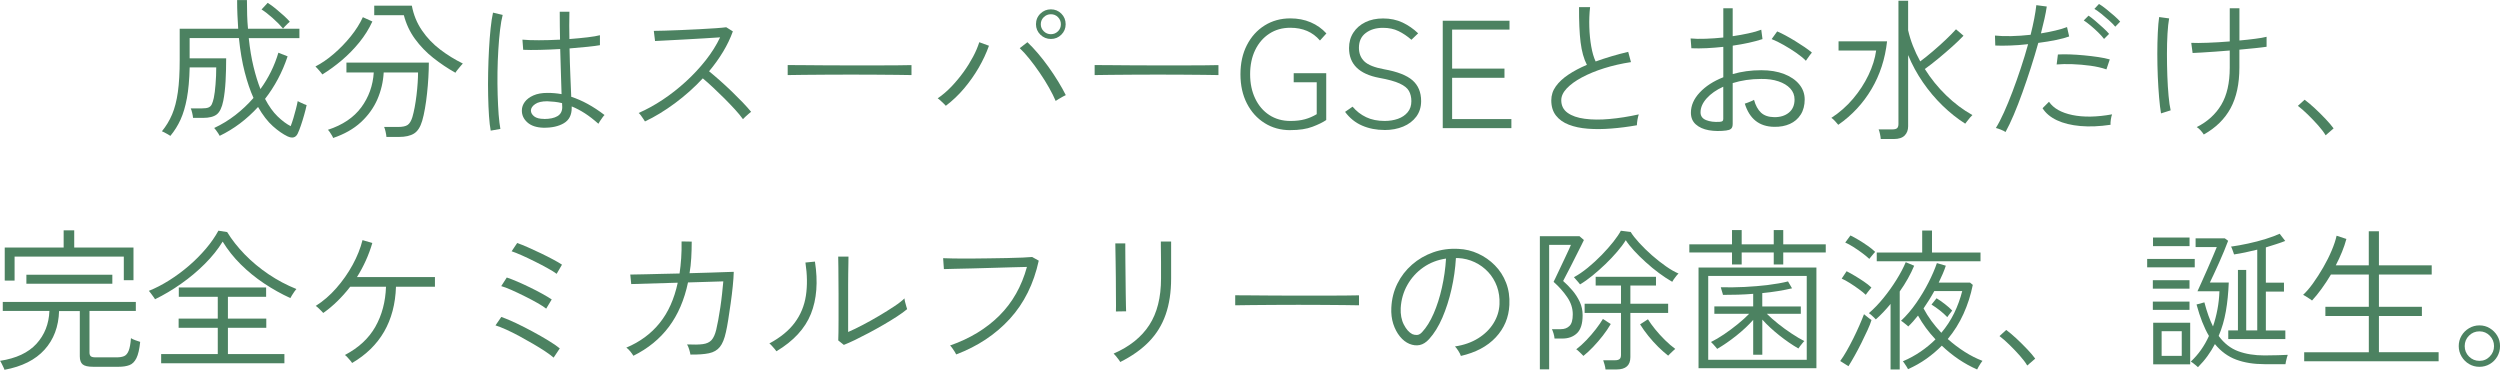 <svg xmlns="http://www.w3.org/2000/svg" id="_&#x30EC;&#x30A4;&#x30E4;&#x30FC;_2" data-name="&#x30EC;&#x30A4;&#x30E4;&#x30FC; 2" viewBox="0 0 586.4 86.72"><defs><style>      .cls-1 {        fill: none;        isolation: isolate;      }      .cls-2 {        fill: #4c8261;      }    </style></defs><g id="right2"><g id="_&#x6210;&#x5206;&#x306F;GSE&#x3068;&#x304A;&#x6C34;&#x3060;&#x3051;_&#x5B8C;&#x5168;&#x30B1;&#x30DF;&#x30AB;&#x30EB;&#x30D5;&#x30EA;&#x30FC;&#x9664;&#x83CC;&#x6DB2;&#x306E;&#x8A95;&#x751F;_" data-name="&#x6210;&#x5206;&#x306F;GSE&#x3068;&#x304A;&#x6C34;&#x3060;&#x3051; &#x5B8C;&#x5168;&#x30B1;&#x30DF;&#x30AB;&#x30EB;&#x30D5;&#x30EA;&#x30FC;&#x9664;&#x83CC;&#x6DB2;&#x306E;&#x8A95;&#x751F; " class="cls-1"><g class="cls-1"><path class="cls-2" d="m67.47,32c-1.1-.53-2.26-1.33-3.47-2.41s-2.37-2.58-3.47-4.5c-2.66,2.9-5.66,5.16-9,6.77-.05-.12-.16-.31-.34-.58-.18-.26-.36-.52-.54-.77-.18-.25-.32-.41-.41-.49,1.75-.82,3.4-1.82,4.95-3.02,1.55-1.2,2.97-2.54,4.27-4.03-.77-1.7-1.45-3.71-2.05-6.01-.6-2.3-1.06-4.98-1.37-8.03h-11.56v4.75h8.57c0,1.82-.05,3.62-.14,5.38-.1,1.76-.28,3.29-.54,4.59-.31,1.56-.82,2.62-1.51,3.17-.7.55-1.78.83-3.24.83h-2.34c-.02-.31-.09-.7-.2-1.17-.11-.47-.22-.82-.34-1.06h2.63c.7,0,1.21-.07,1.55-.22.34-.14.59-.39.76-.74s.32-.85.47-1.49c.17-.82.31-1.89.41-3.22.11-1.33.16-2.65.16-3.94h-6.23c-.07,2.86-.29,5.26-.65,7.22s-.86,3.63-1.49,5.02-1.43,2.66-2.39,3.82c-.1-.07-.29-.19-.58-.36-.29-.17-.58-.32-.86-.47-.29-.14-.47-.23-.54-.25.98-1.2,1.78-2.52,2.39-3.96.61-1.44,1.06-3.19,1.35-5.24.29-2.05.43-4.59.43-7.61v-7.24h13.72c-.07-1.06-.13-2.14-.18-3.26s-.07-2.27-.07-3.47h2.3c0,1.22.02,2.39.05,3.51s.1,2.19.2,3.22h12.06v2.2h-11.88c.26,2.52.64,4.76,1.12,6.73.48,1.97,1.02,3.71,1.62,5.22,1.9-2.62,3.3-5.46,4.21-8.53l2.16.86c-.62,1.87-1.38,3.64-2.27,5.31-.89,1.67-1.9,3.22-3.02,4.66.91,1.73,1.89,3.1,2.93,4.1,1.04,1.01,2.07,1.78,3.08,2.3.22-.55.43-1.19.65-1.91.22-.72.41-1.43.59-2.14s.32-1.31.41-1.82c.1.05.29.14.58.29.29.14.59.28.9.41s.52.21.61.23c-.14.7-.34,1.47-.58,2.32-.24.85-.49,1.67-.76,2.45-.26.78-.52,1.42-.76,1.93-.46.94-1.24,1.15-2.34.65Zm-1.08-25.31c-.67-.79-1.49-1.61-2.45-2.47-.96-.85-1.82-1.52-2.59-2l1.44-1.55c.55.34,1.16.78,1.84,1.33.67.55,1.31,1.1,1.93,1.66.61.55,1.08,1.03,1.42,1.44-.07.05-.23.19-.47.41-.24.23-.47.46-.68.68-.22.23-.36.39-.43.49Z"></path><path class="cls-2" d="m75.61,17.46c-.07-.12-.22-.31-.43-.56-.22-.25-.44-.51-.67-.77-.23-.26-.4-.44-.52-.54,1.44-.74,2.88-1.73,4.32-2.97,1.44-1.24,2.76-2.6,3.96-4.09,1.2-1.49,2.15-2.99,2.84-4.5l2.23,1.01c-.79,1.73-1.81,3.36-3.06,4.9-1.25,1.54-2.62,2.93-4.1,4.19-1.49,1.26-3.01,2.37-4.57,3.33Zm2.52,14.9c-.02-.12-.11-.31-.27-.58-.16-.26-.32-.53-.5-.79-.18-.26-.33-.44-.45-.54,3.46-1.13,6.07-2.89,7.83-5.27,1.76-2.39,2.74-5.12,2.93-8.19h-6.41v-2.3h19.33c0,1.06-.04,2.21-.11,3.46s-.17,2.5-.31,3.74c-.13,1.25-.29,2.43-.49,3.55-.19,1.12-.41,2.08-.65,2.9-.43,1.46-1.07,2.46-1.93,2.99s-2.02.79-3.51.79h-2.95c-.02-.34-.09-.75-.2-1.24-.11-.49-.22-.86-.34-1.1h3.28c1.03,0,1.78-.16,2.23-.47.46-.31.83-.92,1.12-1.84.19-.65.37-1.42.54-2.32s.31-1.85.43-2.84.21-1.96.27-2.9c.06-.94.09-1.74.09-2.41h-8.06c-.12,2.21-.62,4.31-1.49,6.32-.88,2-2.17,3.79-3.87,5.36-1.71,1.57-3.88,2.8-6.52,3.69Zm28.69-15.3c-1.8-1.01-3.53-2.17-5.18-3.47-1.66-1.31-3.09-2.8-4.3-4.46s-2.08-3.52-2.61-5.56h-6.95V1.33h8.82c.41,2.16,1.2,4.1,2.38,5.81,1.17,1.72,2.6,3.21,4.27,4.48s3.44,2.36,5.31,3.28c-.1.1-.27.29-.52.59s-.5.6-.74.9c-.24.3-.4.52-.47.67Z"></path><path class="cls-2" d="m115.1,30.64c-.17-.86-.3-2.01-.4-3.44-.1-1.43-.16-3.01-.2-4.75-.04-1.74-.04-3.55,0-5.42.04-1.87.1-3.7.2-5.47s.22-3.41.38-4.91.34-2.73.56-3.69l2.27.54c-.24.89-.44,2.04-.61,3.46-.17,1.42-.31,2.98-.41,4.7-.11,1.72-.17,3.48-.2,5.29-.02,1.81-.01,3.57.04,5.27.05,1.7.13,3.25.23,4.64.11,1.39.25,2.52.41,3.38l-2.27.4Zm12.35-.68c-1.63-.05-2.89-.47-3.76-1.26-.88-.79-1.3-1.73-1.28-2.81,0-.7.23-1.36.68-1.98.46-.62,1.13-1.13,2.03-1.53.9-.4,2-.59,3.29-.59.55,0,1.11.02,1.67.07.56.05,1.11.12,1.64.22-.02-1.2-.07-2.7-.14-4.5-.07-1.8-.13-3.83-.18-6.08-1.63.1-3.22.16-4.77.2-1.55.04-2.85.03-3.91-.02l-.18-2.38c.98.1,2.27.14,3.87.14s3.25-.05,4.95-.14c-.02-1.03-.04-2.09-.05-3.17-.01-1.08-.02-2.21-.02-3.38h2.27c-.05,2.26-.05,4.39,0,6.41,1.56-.12,2.99-.26,4.28-.41,1.3-.16,2.26-.32,2.88-.49v2.34c-.67.12-1.64.25-2.92.38-1.27.13-2.68.26-4.21.38.05,2.42.11,4.6.2,6.53.08,1.93.15,3.53.2,4.81,2.54.82,5.15,2.24,7.81,4.28-.1.07-.25.26-.47.56-.22.3-.42.59-.61.88-.19.29-.31.49-.36.61-1.1-.98-2.17-1.81-3.2-2.47s-2.05-1.19-3.06-1.6v.36c0,1.66-.61,2.85-1.84,3.58-1.22.73-2.83,1.09-4.82,1.06Zm.14-2.05c1.37,0,2.42-.22,3.17-.67.74-.44,1.12-1.15,1.12-2.11,0-.12,0-.25-.02-.4-.01-.14-.02-.32-.02-.54-.58-.14-1.15-.25-1.73-.31s-1.16-.1-1.76-.13c-1.25,0-2.19.22-2.83.67-.64.44-.97.94-.99,1.49,0,.53.26.99.77,1.39.52.4,1.28.59,2.29.59Z"></path><path class="cls-2" d="m151.28,28.48c-.07-.12-.2-.32-.38-.59s-.37-.55-.58-.83c-.2-.28-.38-.46-.52-.56,1.87-.82,3.76-1.85,5.65-3.11,1.9-1.26,3.7-2.68,5.42-4.25s3.27-3.24,4.66-5c1.39-1.76,2.52-3.56,3.38-5.38-1.03.07-2.25.15-3.65.23-1.4.08-2.85.17-4.34.25-1.49.08-2.88.16-4.16.22-1.28.06-2.32.11-3.11.16l-.29-2.38c.55,0,1.4-.02,2.54-.05s2.43-.08,3.87-.14c1.44-.06,2.87-.13,4.28-.2,1.42-.07,2.69-.15,3.82-.23,1.13-.08,1.96-.16,2.48-.23l1.55.97c-.58,1.61-1.34,3.2-2.3,4.79-.96,1.58-2.05,3.11-3.28,4.57.77.62,1.61,1.34,2.54,2.16.92.82,1.85,1.67,2.77,2.56.92.89,1.78,1.75,2.57,2.57.79.83,1.45,1.57,1.98,2.21-.14.1-.34.26-.59.49-.25.23-.5.46-.76.68-.25.23-.44.41-.56.56-.48-.67-1.1-1.43-1.87-2.27-.77-.84-1.6-1.7-2.48-2.59-.89-.89-1.78-1.75-2.66-2.57-.89-.83-1.69-1.54-2.41-2.14-1.99,2.14-4.17,4.08-6.53,5.83-2.36,1.75-4.71,3.18-7.04,4.28Z"></path><path class="cls-2" d="m184.76,17.6v-2.34c.84,0,2.03,0,3.56.02,1.54.01,3.26.02,5.18.04,1.92.01,3.9.02,5.94.02h5.9c1.9,0,3.59,0,5.08-.02,1.49-.01,2.62-.03,3.38-.05v2.34c-.79-.02-1.93-.04-3.4-.05-1.48-.01-3.14-.02-5-.04-1.86-.01-3.79-.02-5.8-.02s-3.96,0-5.87.02c-1.91.01-3.64.02-5.2.04s-2.82.03-3.78.05Z"></path><path class="cls-2" d="m221.84,24.8c-.1-.12-.27-.3-.52-.54-.25-.24-.51-.48-.77-.72-.26-.24-.47-.4-.61-.47,1.13-.77,2.2-1.69,3.22-2.75,1.02-1.07,1.96-2.2,2.83-3.4s1.61-2.4,2.25-3.6c.64-1.2,1.12-2.34,1.46-3.42l2.27.83c-.6,1.7-1.4,3.41-2.39,5.13-1,1.72-2.14,3.34-3.44,4.88-1.3,1.54-2.72,2.89-4.28,4.07Zm25.78-1.12c-.38-.91-.9-1.94-1.55-3.1-.65-1.15-1.37-2.32-2.18-3.49-.8-1.18-1.61-2.27-2.43-3.29-.82-1.02-1.57-1.85-2.27-2.5l1.8-1.4c.77.72,1.58,1.58,2.43,2.57.85,1,1.69,2.06,2.5,3.2.82,1.14,1.57,2.28,2.27,3.42.7,1.14,1.3,2.21,1.8,3.22-.12.05-.34.16-.67.34-.32.18-.65.37-.97.56s-.57.35-.74.47Zm-1.12-14.54c-.96,0-1.78-.34-2.47-1.01-.68-.67-1.03-1.49-1.03-2.45s.34-1.81,1.03-2.48c.68-.67,1.51-1.01,2.47-1.01s1.78.34,2.45,1.01c.67.67,1.01,1.5,1.01,2.48s-.34,1.78-1.01,2.45-1.49,1.01-2.45,1.01Zm0-1.12c.65,0,1.2-.23,1.66-.68s.68-1.01.68-1.66-.23-1.2-.68-1.66c-.46-.46-1.01-.68-1.66-.68s-1.21.23-1.67.68c-.47.46-.7,1.01-.7,1.66s.23,1.2.7,1.66,1.03.68,1.67.68Z"></path><path class="cls-2" d="m256.76,17.6v-2.34c.84,0,2.03,0,3.56.02,1.54.01,3.26.02,5.18.04,1.92.01,3.9.02,5.94.02h5.9c1.9,0,3.59,0,5.08-.02,1.49-.01,2.62-.03,3.38-.05v2.34c-.79-.02-1.93-.04-3.4-.05-1.48-.01-3.14-.02-5-.04-1.86-.01-3.79-.02-5.8-.02s-3.96,0-5.87.02c-1.91.01-3.64.02-5.2.04s-2.82.03-3.78.05Z"></path><path class="cls-2" d="m302.66,30.53c-2.26,0-4.27-.55-6.03-1.66-1.76-1.1-3.15-2.64-4.16-4.61-1.01-1.97-1.51-4.25-1.51-6.84s.5-4.87,1.51-6.84c1.01-1.97,2.39-3.5,4.16-4.61,1.76-1.1,3.77-1.66,6.03-1.66,1.75,0,3.34.31,4.77.92,1.43.61,2.66,1.48,3.69,2.61l-1.51,1.66c-1.7-1.99-4.02-2.99-6.95-2.99-1.87,0-3.52.46-4.93,1.39-1.42.92-2.52,2.2-3.31,3.83-.79,1.63-1.19,3.53-1.19,5.69s.4,4.03,1.19,5.69c.79,1.66,1.9,2.95,3.31,3.87,1.42.92,3.06,1.39,4.93,1.39,1.32,0,2.46-.13,3.42-.4.96-.26,1.88-.66,2.77-1.19v-7.49h-5.4v-2.12h7.63v10.98c-.77.53-1.84,1.06-3.22,1.58-1.38.53-3.11.79-5.2.79Z"></path><path class="cls-2" d="m324.76,30.49c-1.92,0-3.67-.34-5.26-1.03-1.58-.68-2.92-1.76-4-3.22l1.76-1.22c.89,1.06,1.95,1.88,3.19,2.47,1.24.59,2.68.88,4.34.88,1.13,0,2.17-.17,3.11-.5.95-.34,1.71-.85,2.29-1.55.58-.7.86-1.56.86-2.59,0-.91-.19-1.7-.56-2.38s-1.1-1.26-2.18-1.76c-1.08-.5-2.69-.95-4.82-1.33-4.7-.89-7.06-3.22-7.06-6.98,0-1.37.33-2.57,1.01-3.62.67-1.04,1.61-1.86,2.81-2.45,1.2-.59,2.59-.88,4.18-.88,1.68,0,3.19.32,4.54.95,1.34.64,2.57,1.48,3.67,2.54l-1.58,1.51c-.96-.84-1.97-1.52-3.02-2.03-1.06-.52-2.27-.77-3.64-.77-1.63,0-2.98.4-4.05,1.21-1.07.8-1.6,1.96-1.6,3.47,0,1.32.43,2.39,1.28,3.2.85.82,2.39,1.43,4.63,1.84,3.1.55,5.32,1.42,6.66,2.59,1.34,1.18,2.02,2.8,2.02,4.86,0,1.42-.38,2.63-1.13,3.65-.76,1.02-1.78,1.8-3.08,2.34s-2.75.81-4.36.81Z"></path><path class="cls-2" d="m338.41,30.06V4.86h15.66v2.09h-13.46v9.14h12.28v2.16h-12.28v9.68h13.9v2.12h-16.09Z"></path><path class="cls-2" d="m383.95,29.38c-2.04.36-4.04.62-6.01.77-1.97.16-3.8.17-5.49.04s-3.18-.44-4.46-.94c-1.28-.49-2.29-1.21-3.02-2.14-.73-.94-1.1-2.12-1.1-3.56,0-1.2.35-2.3,1.06-3.29s1.69-1.91,2.95-2.75c1.26-.84,2.71-1.61,4.34-2.3-.72-1.39-1.21-3.16-1.48-5.31-.26-2.15-.38-4.89-.36-8.23h2.59c-.17,1.51-.23,3.07-.18,4.68.05,1.61.2,3.12.45,4.54.25,1.42.59,2.59,1.03,3.53,1.2-.43,2.44-.84,3.73-1.22,1.28-.38,2.59-.73,3.91-1.04l.65,2.41c-2.23.34-4.33.82-6.3,1.44-1.97.62-3.7,1.34-5.2,2.14-1.5.8-2.68,1.66-3.55,2.57-.86.91-1.3,1.84-1.3,2.77,0,1.27.49,2.26,1.48,2.97.98.71,2.33,1.18,4.03,1.4,1.7.23,3.64.25,5.81.05,2.17-.19,4.46-.55,6.86-1.08-.12.34-.22.76-.31,1.28-.08.52-.13.94-.13,1.28Z"></path><path class="cls-2" d="m405.01,30.6c-1.51.19-2.9.17-4.18-.05-1.27-.23-2.29-.68-3.06-1.37-.77-.68-1.15-1.6-1.15-2.75,0-1.68.69-3.26,2.07-4.73,1.38-1.48,3.22-2.67,5.53-3.58v-7.13c-1.32.14-2.62.25-3.89.31-1.27.06-2.47.07-3.6.02l-.18-2.3c1.01.1,2.18.12,3.53.07,1.34-.05,2.72-.14,4.14-.29V1.94h2.2v6.55c1.3-.19,2.53-.41,3.71-.67,1.18-.25,2.17-.53,2.99-.85l.29,2.2c-.94.31-2,.6-3.2.86-1.2.26-2.46.49-3.78.68v6.66c1.01-.29,2.08-.51,3.2-.67s2.29-.23,3.49-.23c2.04,0,3.82.29,5.35.88,1.52.59,2.71,1.4,3.56,2.43.85,1.03,1.28,2.22,1.28,3.56s-.31,2.57-.94,3.55c-.62.97-1.47,1.7-2.54,2.18-1.07.48-2.3.71-3.69.68-3.48-.05-5.77-1.86-6.88-5.44.14-.05.37-.13.67-.23s.6-.23.9-.36c.3-.13.5-.23.59-.31.36,1.32.91,2.32,1.64,3.01.73.68,1.76,1.04,3.08,1.06,1.42.02,2.57-.33,3.46-1.06.89-.73,1.33-1.76,1.33-3.08,0-1.01-.34-1.87-1.01-2.59s-1.6-1.28-2.77-1.67c-1.18-.4-2.52-.58-4.03-.56-1.22,0-2.4.08-3.53.25s-2.18.41-3.17.72v9.54c0,.53-.11.91-.34,1.13-.23.23-.58.37-1.06.41Zm-1.66-2.02c.34-.02.56-.08.68-.18.12-.1.18-.26.18-.5v-7.56c-1.63.74-2.93,1.65-3.89,2.72-.96,1.07-1.44,2.17-1.44,3.29,0,.86.43,1.47,1.3,1.82.86.35,1.92.49,3.17.41Zm20.23-14.33c-.55-.58-1.3-1.19-2.23-1.84-.94-.65-1.92-1.27-2.95-1.85-1.03-.59-1.98-1.05-2.84-1.39l1.3-1.8c.58.24,1.23.56,1.96.95.73.4,1.49.83,2.27,1.31.78.48,1.51.95,2.2,1.42s1.25.89,1.71,1.28c-.07.07-.22.25-.43.54-.22.29-.42.57-.61.85-.19.28-.31.45-.36.52Z"></path><path class="cls-2" d="m431.18,29.27c-.14-.19-.4-.49-.77-.88-.37-.4-.65-.64-.85-.74,1.92-1.25,3.62-2.74,5.09-4.48s2.68-3.59,3.62-5.56c.94-1.97,1.54-3.89,1.8-5.76h-8.82v-2.16h11.38c-.46,4.13-1.67,7.87-3.65,11.21-1.98,3.35-4.58,6.14-7.79,8.37Zm9.97,3.35c-.02-.34-.08-.73-.18-1.19-.1-.46-.2-.82-.32-1.08h3.24c.53,0,.89-.1,1.1-.29.2-.19.31-.52.31-.97V.18h2.27v6.91c.55,2.45,1.5,4.88,2.84,7.31.94-.7,1.93-1.49,2.97-2.38,1.04-.89,2.05-1.79,3.01-2.7.96-.91,1.76-1.73,2.41-2.45l1.76,1.51c-.72.77-1.6,1.61-2.63,2.54-1.03.92-2.11,1.85-3.22,2.77-1.12.92-2.19,1.76-3.22,2.5,1.42,2.26,3.09,4.32,5.02,6.19s3.98,3.41,6.14,4.61c-.12.1-.3.28-.54.56-.24.28-.47.56-.68.85-.22.29-.37.49-.47.61-1.85-1.18-3.62-2.59-5.31-4.23-1.69-1.64-3.23-3.47-4.61-5.47s-2.54-4.13-3.47-6.39v16.7c0,.89-.27,1.61-.81,2.16-.54.55-1.39.83-2.54.83h-3.06Z"></path><path class="cls-2" d="m470.42,30.96c-.29-.19-.66-.38-1.12-.56-.46-.18-.84-.31-1.15-.38.6-.96,1.23-2.17,1.89-3.64s1.33-3.08,2-4.86c.67-1.78,1.33-3.62,1.96-5.54.64-1.92,1.21-3.79,1.71-5.62-1.49.17-2.92.28-4.28.32-1.37.05-2.51.05-3.42,0l-.07-2.34c1.06.12,2.33.16,3.82.13s3-.14,4.54-.31c.34-1.34.62-2.61.85-3.8.23-1.19.39-2.24.49-3.15l2.45.32c-.12.84-.3,1.8-.54,2.88-.24,1.08-.52,2.22-.83,3.42,1.2-.19,2.33-.41,3.4-.67,1.07-.25,1.97-.52,2.72-.81l.5,2.2c-.77.29-1.79.56-3.08.83-1.28.26-2.67.49-4.16.68-.53,1.9-1.11,3.84-1.75,5.83-.64,1.99-1.3,3.94-1.98,5.83-.68,1.9-1.36,3.64-2.03,5.22s-1.31,2.92-1.91,4Zm24.62-1.69c-2.57.38-4.93.48-7.07.29-2.15-.19-3.98-.64-5.49-1.35s-2.64-1.65-3.38-2.83l1.51-1.51c1.06,1.54,2.89,2.57,5.49,3.11,2.6.54,5.71.49,9.31-.16-.12.31-.22.72-.29,1.22s-.1.91-.07,1.22Zm-.97-13c-1.1-.38-2.36-.67-3.78-.86-1.42-.19-2.82-.31-4.21-.36s-2.62-.02-3.67.07l.29-2.34c.79-.05,1.72-.05,2.79-.02,1.07.04,2.18.11,3.33.22s2.26.24,3.33.4c1.07.16,1.97.34,2.72.56l-.79,2.34Zm-.54-7.13c-.36-.48-.82-1-1.39-1.55-.56-.55-1.15-1.08-1.75-1.58-.6-.5-1.14-.91-1.62-1.22l1.12-1.12c.43.29.97.7,1.6,1.24.64.54,1.25,1.09,1.85,1.64.6.55,1.06,1.02,1.37,1.4l-1.19,1.19Zm2.63-2.88c-.38-.46-.87-.95-1.46-1.48-.59-.53-1.19-1.04-1.8-1.53s-1.16-.88-1.64-1.17l1.08-1.15c.46.26,1.01.65,1.66,1.17.65.52,1.28,1.04,1.89,1.58.61.54,1.08,1,1.42,1.39l-1.15,1.19Z"></path><path class="cls-2" d="m506.89,26.6c-.17-.98-.32-2.23-.45-3.74-.13-1.51-.23-3.16-.31-4.93-.07-1.78-.11-3.55-.11-5.31s.04-3.4.11-4.91c.07-1.51.18-2.75.32-3.71l2.34.32c-.17.91-.29,2.1-.38,3.56s-.13,3.05-.13,4.77.03,3.43.09,5.13c.06,1.71.16,3.27.29,4.7.13,1.43.29,2.56.49,3.4l-2.27.72Zm10.04,4.97c-.19-.31-.44-.64-.74-.97-.3-.34-.61-.6-.92-.79,2.52-1.27,4.44-3.02,5.76-5.24,1.32-2.22,1.98-5.12,1.98-8.69v-4.03c-1.2.1-2.37.19-3.51.27-1.14.08-2.16.15-3.06.2-.9.05-1.61.08-2.14.11l-.32-2.38c.91.05,2.2.04,3.85-.02,1.66-.06,3.38-.16,5.18-.31V1.94h2.27v7.56c1.32-.12,2.54-.25,3.67-.4,1.13-.14,2.03-.3,2.7-.47v2.34c-.62.1-1.51.2-2.65.32-1.14.12-2.38.24-3.73.36v4.21c0,3.79-.68,6.96-2.05,9.5s-3.47,4.61-6.3,6.19Z"></path><path class="cls-2" d="m545.51,31.75c-.41-.7-1-1.48-1.78-2.36-.78-.88-1.6-1.73-2.45-2.56s-1.61-1.49-2.29-2l1.58-1.44c.72.53,1.52,1.21,2.41,2.03s1.73,1.67,2.54,2.52c.8.85,1.42,1.58,1.85,2.18l-1.87,1.62Z"></path></g><g class="cls-1"><path class="cls-2" d="m1.04,86.72c-.02-.12-.11-.32-.25-.61s-.29-.58-.43-.88c-.14-.3-.26-.5-.36-.59,3.79-.58,6.64-1.91,8.55-4s2.92-4.66,3.04-7.7H.65v-2.12h31.21v2.12h-10.87v9.76c0,.38.1.67.29.85.19.18.56.27,1.12.27h4.97c.72,0,1.3-.1,1.75-.29.44-.19.8-.61,1.06-1.26.26-.65.44-1.63.54-2.95.26.17.61.33,1.04.49s.8.28,1.12.38c-.17,1.7-.46,2.98-.88,3.82-.42.84-.97,1.39-1.66,1.64-.68.25-1.51.38-2.47.38h-6.05c-1.18,0-1.99-.19-2.43-.56-.44-.37-.67-1-.67-1.89v-10.62h-4.86c-.12,3.65-1.25,6.67-3.4,9.05-2.15,2.39-5.29,3.97-9.41,4.73Zm.07-20.92v-7.74h13.82v-4.03h2.48v4.03h13.9v7.67h-2.27v-5.54H3.42v5.62H1.12Zm5.08.76v-2.12h20.16v2.12H6.19Z"></path><path class="cls-2" d="m36.36,70.2c-.05-.12-.17-.32-.38-.59-.2-.28-.41-.55-.61-.83-.2-.28-.35-.46-.45-.56,1.56-.62,3.14-1.44,4.75-2.45,1.61-1.01,3.15-2.15,4.63-3.42,1.48-1.27,2.81-2.62,4.01-4.03,1.2-1.42,2.17-2.82,2.92-4.21l2.05.32c1.1,1.8,2.48,3.55,4.14,5.26,1.66,1.7,3.52,3.25,5.58,4.64,2.06,1.39,4.24,2.54,6.52,3.46-.1.1-.25.29-.45.58-.2.29-.4.58-.58.88-.18.3-.31.52-.38.67-2.11-.96-4.16-2.11-6.16-3.44-1.99-1.33-3.82-2.82-5.47-4.46-1.66-1.64-3.07-3.43-4.25-5.35-1.1,1.8-2.5,3.54-4.18,5.22-1.68,1.68-3.52,3.23-5.53,4.64-2,1.42-4.06,2.64-6.17,3.67Zm1.44,15.01v-2.16h13.28v-6.16h-9.18v-2.16h9.18v-5.11h-9.14v-2.2h20.48v2.2h-8.96v5.11h9v2.16h-9v6.16h13.25v2.16h-28.91Z"></path><path class="cls-2" d="m82.58,85.14c-.07-.14-.22-.35-.45-.61-.23-.26-.46-.52-.68-.77s-.41-.41-.56-.49c3.22-1.68,5.6-3.89,7.15-6.62,1.55-2.74,2.38-5.87,2.5-9.4h-8.39c-.91,1.18-1.9,2.29-2.95,3.33s-2.18,1.99-3.38,2.83c-.07-.1-.23-.26-.47-.5-.24-.24-.48-.47-.72-.7-.24-.23-.43-.38-.58-.45,1.75-1.1,3.37-2.5,4.84-4.18,1.48-1.68,2.75-3.5,3.82-5.45,1.07-1.96,1.84-3.89,2.32-5.81l2.3.68c-.82,2.81-2.02,5.47-3.6,7.99h18.29v2.27h-9.14c-.26,8.06-3.7,14.03-10.3,17.89Z"></path><path class="cls-2" d="m129.85,83.88c-.46-.41-1.11-.89-1.96-1.46s-1.8-1.15-2.84-1.76c-1.04-.61-2.11-1.21-3.2-1.8-1.09-.59-2.13-1.1-3.11-1.55-.98-.44-1.82-.77-2.52-.99l1.37-1.98c1.03.36,2.19.85,3.47,1.46,1.28.61,2.58,1.27,3.89,1.98,1.31.71,2.53,1.4,3.65,2.09,1.13.68,2.03,1.3,2.7,1.85l-1.44,2.16Zm-1.73-11.48c-.48-.38-1.18-.83-2.09-1.35-.91-.52-1.91-1.04-2.99-1.58s-2.11-1.03-3.08-1.46c-.97-.43-1.77-.73-2.39-.9l1.3-2.02c.72.24,1.55.56,2.5.97.95.41,1.93.86,2.93,1.35,1.01.49,1.96.98,2.86,1.48s1.65.94,2.25,1.35l-1.3,2.16Zm2.45-8.17c-.48-.36-1.18-.8-2.11-1.31-.92-.52-1.93-1.04-3.01-1.58s-2.11-1.03-3.08-1.46c-.97-.43-1.76-.74-2.36-.94l1.3-1.94c.7.24,1.54.58,2.52,1.01.98.43,2,.9,3.04,1.4s2,.99,2.88,1.46c.88.47,1.57.87,2.07,1.21l-1.26,2.16Z"></path><path class="cls-2" d="m148.57,83.45c-.17-.29-.41-.62-.72-1.01-.31-.38-.62-.68-.94-.9,3.19-1.34,5.8-3.26,7.81-5.76,2.02-2.5,3.43-5.65,4.25-9.47l-10.91.32-.22-2.23c.1,0,.48,0,1.15-.02.67-.01,1.55-.03,2.63-.05,1.08-.02,2.29-.05,3.64-.09,1.34-.04,2.72-.07,4.14-.09.17-1.15.29-2.35.38-3.6s.11-2.56.09-3.92l2.38.04c0,1.32-.04,2.6-.11,3.83-.07,1.24-.2,2.43-.4,3.58,1.75-.05,3.4-.09,4.93-.14,1.54-.05,2.8-.09,3.8-.13,1-.04,1.54-.05,1.64-.05-.02.94-.1,2.05-.23,3.35-.13,1.3-.29,2.64-.49,4.03-.19,1.39-.38,2.69-.58,3.89-.19,1.2-.37,2.16-.54,2.88-.34,1.56-.81,2.72-1.42,3.47-.61.76-1.46,1.25-2.56,1.48-1.09.23-2.54.33-4.34.31-.05-.31-.14-.71-.29-1.19-.14-.48-.31-.88-.5-1.19,1.58.07,2.82.05,3.71-.07.89-.12,1.57-.44,2.03-.95.47-.52.83-1.33,1.1-2.43.14-.6.3-1.36.47-2.27.17-.91.33-1.9.49-2.95.16-1.06.29-2.12.41-3.19.12-1.07.22-2.05.29-2.93l-8.28.25c-.86,4.1-2.36,7.57-4.48,10.4s-4.9,5.1-8.33,6.8Z"></path><path class="cls-2" d="m182.12,82.4c-.07-.12-.22-.31-.43-.56s-.44-.5-.67-.76c-.23-.25-.41-.43-.56-.52,2.59-1.39,4.58-3.02,5.96-4.88,1.38-1.86,2.25-3.97,2.61-6.32.36-2.35.32-4.94-.11-7.78l2.23-.22c.74,4.75.43,8.84-.95,12.28-1.38,3.43-4.07,6.35-8.08,8.75Zm15.8-1.51l-1.3-1.04c.02-.36.04-.99.05-1.89.01-.9.02-1.91.02-3.04v-6.01c0-.89,0-1.88-.02-2.97-.01-1.09-.02-2.15-.02-3.19s-.01-1.88-.04-2.56h2.41c0,.36,0,.89-.02,1.6-.01.71-.02,1.49-.04,2.36-.01.86-.02,1.71-.02,2.54v11.18c1.01-.43,2.15-.98,3.44-1.66,1.28-.67,2.57-1.39,3.87-2.16,1.3-.77,2.47-1.51,3.53-2.21s1.85-1.33,2.38-1.85c0,.17.04.44.13.81.08.37.18.73.29,1.06.11.34.17.55.2.65-.62.53-1.42,1.1-2.38,1.73-.96.62-2.01,1.27-3.15,1.93-1.14.66-2.29,1.3-3.44,1.91-1.15.61-2.24,1.16-3.26,1.66-1.02.49-1.9.88-2.65,1.17Z"></path><path class="cls-2" d="m224.28,83.12c-.05-.12-.16-.32-.34-.61-.18-.29-.38-.58-.59-.88-.22-.3-.38-.5-.5-.59,4.66-1.63,8.51-3.97,11.57-7.02,3.06-3.05,5.21-6.85,6.46-11.41-.96.02-2.15.05-3.58.09-1.43.04-2.94.08-4.54.13-1.6.05-3.15.09-4.66.13-1.51.04-2.86.07-4.05.09-1.19.02-2.07.05-2.65.07l-.18-2.56c.55.02,1.37.05,2.47.07,1.09.02,2.35.03,3.76.02,1.42-.01,2.87-.03,4.37-.05,1.5-.02,2.95-.05,4.34-.07,1.39-.02,2.62-.06,3.67-.11,1.06-.05,1.81-.1,2.27-.14l1.55.86c-1.18,5.42-3.43,9.97-6.77,13.63-3.34,3.66-7.54,6.45-12.6,8.37Z"></path><path class="cls-2" d="m262.76,84.92c-.05-.12-.17-.32-.38-.59-.2-.28-.42-.55-.65-.83-.23-.28-.4-.46-.52-.56,3.74-1.63,6.53-3.86,8.37-6.7s2.75-6.47,2.75-10.91v-3.94c0-.71,0-1.4-.02-2.09-.01-.68-.02-1.27-.02-1.76v-.88h2.41v8.68c0,3.19-.43,6.01-1.28,8.44-.85,2.44-2.16,4.56-3.92,6.37-1.76,1.81-4.01,3.4-6.75,4.77Zm-1.01-11.88c.02-.07.03-.5.02-1.28-.01-.78-.02-1.76-.02-2.95s0-2.44-.02-3.76c-.01-1.32-.03-2.57-.05-3.74-.02-1.18-.04-2.15-.05-2.93-.01-.78-.02-1.21-.02-1.28h2.34v1.3c0,.77,0,1.74.02,2.92.01,1.18.02,2.41.04,3.71.01,1.3.02,2.53.04,3.71.01,1.18.03,2.15.05,2.93.02.78.04,1.23.04,1.35l-2.38.04Z"></path><path class="cls-2" d="m289.73,71.6v-2.34c.84,0,2.03,0,3.56.02,1.54.01,3.26.02,5.18.04,1.92.01,3.9.02,5.94.02h5.9c1.9,0,3.59,0,5.08-.02,1.49-.01,2.62-.03,3.38-.05v2.34c-.79-.02-1.93-.04-3.4-.05s-3.14-.02-5-.04c-1.86-.01-3.79-.02-5.8-.02s-3.96,0-5.87.02c-1.91.01-3.64.02-5.2.04-1.56.01-2.82.03-3.78.05Z"></path><path class="cls-2" d="m342.65,83.45c-.1-.31-.29-.7-.58-1.15s-.55-.8-.79-1.04c2.09-.31,3.9-.95,5.44-1.91,1.54-.96,2.74-2.14,3.6-3.53.86-1.39,1.33-2.88,1.4-4.46.07-1.49-.13-2.87-.59-4.16-.47-1.28-1.15-2.41-2.05-3.38s-1.96-1.75-3.17-2.32-2.51-.9-3.91-.97h-.5c-.14,2.45-.49,4.88-1.04,7.31-.55,2.42-1.27,4.65-2.14,6.68-.88,2.03-1.91,3.7-3.11,5.02-.7.77-1.43,1.23-2.2,1.39-.77.16-1.57.07-2.41-.27-.82-.34-1.56-.91-2.23-1.73-.67-.82-1.19-1.81-1.57-2.97-.37-1.16-.52-2.43-.45-3.8.1-2.04.57-3.92,1.42-5.63.85-1.72,2-3.2,3.44-4.46,1.44-1.26,3.09-2.22,4.95-2.88,1.86-.66,3.85-.93,5.96-.81,1.61.07,3.14.44,4.61,1.12,1.46.67,2.77,1.58,3.91,2.74,1.14,1.15,2.02,2.51,2.63,4.09.61,1.57.87,3.31.77,5.2-.14,2.95-1.21,5.48-3.19,7.6s-4.71,3.56-8.19,4.36Zm-11.38-5.08c.31.14.67.21,1.08.2.41-.01.82-.23,1.22-.67,1.01-1.08,1.91-2.53,2.7-4.34.79-1.81,1.44-3.83,1.94-6.07.5-2.23.83-4.51.97-6.84-1.99.29-3.77.98-5.33,2.07-1.56,1.09-2.8,2.46-3.73,4.1s-1.45,3.45-1.57,5.42c-.07,1.51.17,2.81.74,3.91.56,1.09,1.22,1.83,1.96,2.21Z"></path><path class="cls-2" d="m361.19,86.65v-31.25h9.29l1.04.9c-.05.14-.24.54-.58,1.19-.34.65-.73,1.42-1.17,2.32-.44.9-.89,1.79-1.35,2.68-.46.89-.85,1.65-1.19,2.29-.34.64-.53,1.01-.58,1.13.74.65,1.46,1.38,2.16,2.2.7.82,1.27,1.71,1.73,2.68.46.97.68,2.02.68,3.15,0,1.97-.44,3.37-1.31,4.21-.88.84-2.02,1.26-3.44,1.26h-1.84c-.02-.36-.1-.76-.23-1.19s-.26-.77-.38-1.01h2.09c.84,0,1.52-.25,2.03-.76.52-.5.77-1.42.77-2.74,0-1.39-.43-2.72-1.3-4-.86-1.27-1.93-2.47-3.2-3.6.05-.07.2-.4.47-.97.26-.58.59-1.27.99-2.09.4-.82.79-1.64,1.17-2.47s.71-1.54.99-2.12c.28-.59.43-.93.45-1.03h-5.11v29.2h-2.2Zm9.43-19.94c-.05-.1-.18-.26-.4-.5-.22-.24-.43-.48-.63-.72-.2-.24-.34-.4-.41-.47,1.03-.55,2.11-1.29,3.24-2.21,1.13-.92,2.21-1.92,3.26-2.99,1.04-1.07,1.96-2.11,2.75-3.11.79-1.01,1.38-1.87,1.76-2.59l2.3.29c.46.74,1.13,1.6,2.02,2.57.89.97,1.88,1.94,2.97,2.9,1.09.96,2.19,1.82,3.29,2.59,1.1.77,2.09,1.33,2.95,1.69-.1.07-.26.25-.49.52s-.44.55-.63.83c-.19.28-.31.47-.36.59-1.01-.58-2.05-1.26-3.11-2.05s-2.11-1.64-3.11-2.56c-1.01-.91-1.92-1.81-2.74-2.7-.82-.89-1.46-1.7-1.94-2.45-.5.82-1.17,1.71-2,2.68-.83.97-1.74,1.94-2.74,2.9-1,.96-2.01,1.86-3.04,2.7-1.03.84-2.02,1.54-2.95,2.09Zm.79,16.78c-.1-.12-.26-.29-.49-.5-.23-.22-.46-.43-.68-.65-.23-.22-.4-.35-.52-.4.79-.6,1.59-1.32,2.39-2.16.8-.84,1.55-1.7,2.23-2.59s1.23-1.68,1.64-2.38l1.84,1.19c-.53.91-1.15,1.83-1.87,2.75-.72.92-1.47,1.79-2.25,2.61-.78.82-1.54,1.52-2.29,2.12Zm5.18,3.17c-.02-.31-.1-.69-.22-1.13-.12-.44-.23-.79-.32-1.03h2.77c.5,0,.86-.1,1.08-.29.22-.19.32-.52.32-.97v-9.83h-8.53v-2.16h8.53v-4.28h-5.94v-2.05h14.15v2.05h-6.01v4.28h8.86v2.16h-8.86v10.37c0,1.92-1.08,2.88-3.24,2.88h-2.59Zm14.69-3.24c-.74-.58-1.52-1.26-2.32-2.05-.8-.79-1.58-1.65-2.32-2.57-.74-.92-1.39-1.83-1.94-2.72l1.84-1.19c.43.7,1,1.48,1.69,2.34.7.86,1.46,1.7,2.29,2.52.83.82,1.64,1.51,2.43,2.09-.1.07-.26.22-.49.43s-.46.43-.68.65c-.23.22-.39.38-.49.5Z"></path><path class="cls-2" d="m406.26,62.03v-2.81h-10.01v-1.91h10.01v-3.35h2.27v3.35h7.52v-3.35h2.23v3.35h9.97v1.91h-9.97v2.81h-2.23v-2.81h-7.52v2.81h-2.27Zm-7.85,24.34v-23.62h27.65v23.62h-27.65Zm2.27-1.98h23.11v-19.66h-23.11v19.66Zm10.55-1.19v-8.17c-1.1,1.25-2.42,2.48-3.96,3.71-1.54,1.22-3.04,2.26-4.5,3.1-.05-.09-.17-.26-.38-.49-.2-.23-.41-.46-.61-.68-.2-.23-.35-.38-.45-.45.94-.46,1.96-1.06,3.06-1.8,1.1-.74,2.18-1.55,3.24-2.41,1.06-.86,1.94-1.67,2.66-2.41h-8.17v-1.73h9.11v-2.95c-1.18.1-2.36.16-3.55.2s-2.37.05-3.55.05c0-.1-.04-.27-.13-.52-.08-.25-.16-.51-.23-.77-.07-.26-.12-.43-.14-.5,1.8.05,3.66.02,5.58-.07,1.92-.1,3.76-.25,5.53-.47s3.32-.49,4.66-.83l.94,1.62c-1.03.24-2.14.46-3.31.65-1.18.19-2.4.35-3.67.47v3.13h9.04v1.73h-7.96c.74.74,1.63,1.52,2.65,2.34,1.02.82,2.08,1.58,3.17,2.3s2.08,1.31,2.97,1.76c-.1.07-.25.23-.45.49-.2.25-.4.5-.59.74-.19.24-.31.41-.36.5-1.46-.84-2.96-1.87-4.48-3.08-1.52-1.21-2.85-2.44-3.98-3.69v8.24h-2.12Z"></path><path class="cls-2" d="m433.58,85.9l-1.94-1.22c.48-.65.98-1.43,1.51-2.36.53-.92,1.05-1.91,1.57-2.95s.99-2.06,1.42-3.04c.43-.98.79-1.86,1.08-2.63.1.07.26.21.5.41.24.2.49.4.74.59.25.19.43.31.52.36-.19.65-.5,1.45-.94,2.39-.43.95-.91,1.95-1.44,3.01-.53,1.06-1.06,2.06-1.6,3.02-.54.96-1.01,1.76-1.42,2.41Zm4.07-16.74c-.43-.41-.98-.86-1.66-1.35s-1.37-.97-2.09-1.42c-.72-.46-1.36-.8-1.91-1.04l1.15-1.73c.58.29,1.22.65,1.94,1.08.72.43,1.43.88,2.12,1.35.7.47,1.28.93,1.76,1.39-.07.07-.2.23-.4.49-.19.25-.38.5-.58.74-.19.24-.31.41-.36.5Zm.83-8.42c-.43-.41-.98-.86-1.66-1.37s-1.37-.98-2.09-1.44-1.36-.8-1.91-1.04l1.22-1.66c.55.26,1.19.61,1.91,1.04.72.43,1.43.89,2.14,1.39.71.49,1.29.97,1.75,1.42-.07.07-.2.22-.4.45-.19.23-.38.46-.58.7-.19.24-.32.41-.4.5Zm4.97,25.92v-15.37c-.55.67-1.12,1.32-1.71,1.94-.59.62-1.17,1.19-1.75,1.69-.07-.1-.22-.25-.43-.45-.22-.2-.44-.41-.67-.61-.23-.2-.4-.34-.52-.41,1.18-1.01,2.32-2.2,3.44-3.58,1.12-1.38,2.13-2.8,3.04-4.27.91-1.46,1.63-2.83,2.16-4.1l1.98.83c-.41.98-.9,1.99-1.48,3.02-.58,1.03-1.21,2.04-1.91,3.02v18.29h-2.16Zm-3.24-25.38v-2.05h10.66v-5.15h2.3v5.15h11.38v2.05h-24.34Zm23.54,25.38c-2.98-1.3-5.74-3.16-8.28-5.58-1.08,1.1-2.28,2.12-3.6,3.06-1.32.94-2.76,1.75-4.32,2.45-.05-.12-.16-.31-.32-.56-.17-.25-.34-.5-.5-.76s-.3-.43-.4-.52c1.51-.65,2.91-1.41,4.19-2.29,1.28-.88,2.44-1.83,3.47-2.86-1.61-1.7-2.98-3.56-4.1-5.58-.38.48-.77.94-1.15,1.37-.38.43-.77.83-1.15,1.19-.07-.1-.23-.24-.47-.43-.24-.19-.47-.38-.7-.56-.23-.18-.4-.29-.52-.34,1.3-1.22,2.49-2.62,3.58-4.19,1.09-1.57,2.05-3.17,2.88-4.81.83-1.63,1.48-3.14,1.96-4.54l2.09.61c-.19.6-.43,1.24-.72,1.91s-.6,1.36-.94,2.05h7.34l.65.54c-.48,2.4-1.21,4.67-2.18,6.8-.97,2.14-2.2,4.1-3.69,5.9,1.27,1.13,2.6,2.13,3.98,3.01,1.38.88,2.77,1.58,4.16,2.11-.1.1-.23.28-.41.56-.18.28-.35.56-.52.85-.17.29-.28.49-.32.61Zm-8.39-8.6c1.2-1.42,2.2-2.95,3.01-4.61s1.43-3.38,1.89-5.18h-6.55c-.38.7-.79,1.39-1.21,2.07-.42.68-.86,1.35-1.31,2,.53,1.01,1.15,1.99,1.85,2.95.71.96,1.48,1.88,2.32,2.77Zm1.4-3.67c-.53-.55-1.11-1.08-1.75-1.58-.64-.5-1.29-.96-1.96-1.37l1.19-1.48c.62.38,1.27.83,1.94,1.35.67.52,1.25,1.03,1.73,1.53-.05.07-.16.22-.32.43s-.34.43-.5.65c-.17.22-.28.37-.32.47Z"></path><path class="cls-2" d="m475.52,85.75c-.41-.7-1-1.48-1.78-2.36-.78-.88-1.6-1.73-2.45-2.56-.85-.83-1.61-1.49-2.29-2l1.58-1.44c.72.53,1.52,1.21,2.41,2.03.89.83,1.73,1.67,2.54,2.52.8.85,1.42,1.58,1.85,2.18l-1.87,1.62Z"></path><path class="cls-2" d="m503.64,62.71v-1.98h11.16v1.98h-11.16Zm1.33,5v-1.98h8.6v1.98h-8.6Zm0,4.97v-1.94h8.6v1.94h-8.6Zm.04-14.94v-2.02h8.57v2.02h-8.57Zm.04,27.72v-9.76h8.68v9.76h-8.68Zm1.98-1.98h4.72v-5.8h-4.72v5.8Zm8.5,2.63c-.07-.07-.22-.2-.45-.4-.23-.19-.46-.38-.7-.56-.24-.18-.41-.29-.5-.34,1.78-1.66,3.19-3.66,4.25-6.01-.58-.98-1.1-2.08-1.58-3.29-.48-1.21-.92-2.57-1.33-4.09l1.84-.5c.29,1.1.6,2.13.94,3.08.34.95.7,1.81,1.08,2.57.43-1.27.78-2.6,1.04-3.98.26-1.38.42-2.8.47-4.27h-5.15c.29-.62.64-1.4,1.06-2.34.42-.94.86-1.92,1.31-2.95.46-1.03.88-2,1.26-2.92.38-.91.68-1.63.9-2.16h-4.97v-2.05h6.84l.79.58c-.26.72-.58,1.52-.95,2.41-.37.89-.76,1.79-1.17,2.72-.41.92-.8,1.79-1.19,2.61-.38.82-.71,1.5-.97,2.05h4.43c-.1,2.45-.32,4.7-.68,6.75s-.92,3.98-1.69,5.78c1.27,1.73,2.8,2.92,4.57,3.58,1.78.66,3.83.99,6.16.99,1.27,0,2.33-.02,3.19-.05.85-.04,1.61-.07,2.29-.09-.05.1-.11.3-.2.61-.08.31-.16.63-.23.95-.07.32-.11.53-.11.63h-4.93c-2.5,0-4.7-.35-6.62-1.06-1.92-.71-3.59-1.93-5-3.65-.5.96-1.08,1.89-1.73,2.79-.65.9-1.39,1.77-2.23,2.61Zm7.13-6.59v-2.02h2.27v-14.18h1.94v14.18h2.59v-18.94c-.96.24-1.9.46-2.83.65-.92.19-1.79.35-2.61.47-.02-.1-.08-.28-.18-.54-.1-.26-.19-.53-.29-.79-.1-.26-.18-.43-.25-.5,1.22-.17,2.56-.41,4-.72s2.82-.67,4.14-1.08,2.41-.82,3.28-1.22l1.3,1.69c-.6.24-1.3.49-2.09.74s-1.61.51-2.45.77v8.28h4.25v2.09h-4.25v9.11h4.57v2.02h-13.39Z"></path><path class="cls-2" d="m540.47,84.74v-2.12h15.16v-8.5h-10.19v-2.16h10.19v-7.56h-8.89c-.7,1.18-1.43,2.29-2.2,3.35-.77,1.06-1.51,1.97-2.23,2.74-.07-.07-.26-.2-.56-.4-.3-.19-.6-.38-.9-.58-.3-.19-.51-.31-.63-.36.74-.67,1.52-1.58,2.34-2.72.82-1.14,1.61-2.38,2.38-3.71s1.43-2.65,1.98-3.96c.55-1.31.94-2.47,1.15-3.47l2.3.76c-.26.98-.61,2-1.03,3.04-.42,1.04-.91,2.09-1.46,3.15h7.74v-7.99h2.38v7.99h12.38v2.16h-12.38v7.56h10.08v2.16h-10.08v8.5h14v2.12h-31.54Z"></path><path class="cls-2" d="m581.58,86.04c-.89,0-1.7-.22-2.43-.65-.73-.43-1.32-1.02-1.76-1.76-.44-.74-.67-1.56-.67-2.45s.22-1.7.65-2.43c.43-.73,1.02-1.32,1.76-1.76.74-.44,1.56-.67,2.45-.67s1.7.22,2.43.67c.73.44,1.31,1.03,1.75,1.76s.65,1.54.65,2.43-.22,1.7-.65,2.45c-.43.74-1.01,1.33-1.75,1.76-.73.43-1.54.65-2.43.65Zm0-1.4c.96,0,1.77-.34,2.43-1.03.66-.68.99-1.49.99-2.43s-.33-1.75-.99-2.43c-.66-.68-1.47-1.03-2.43-1.03s-1.78.34-2.45,1.01c-.67.67-1.01,1.49-1.01,2.45s.34,1.78,1.01,2.45c.67.67,1.49,1.01,2.45,1.01Z"></path></g></g></g></svg>